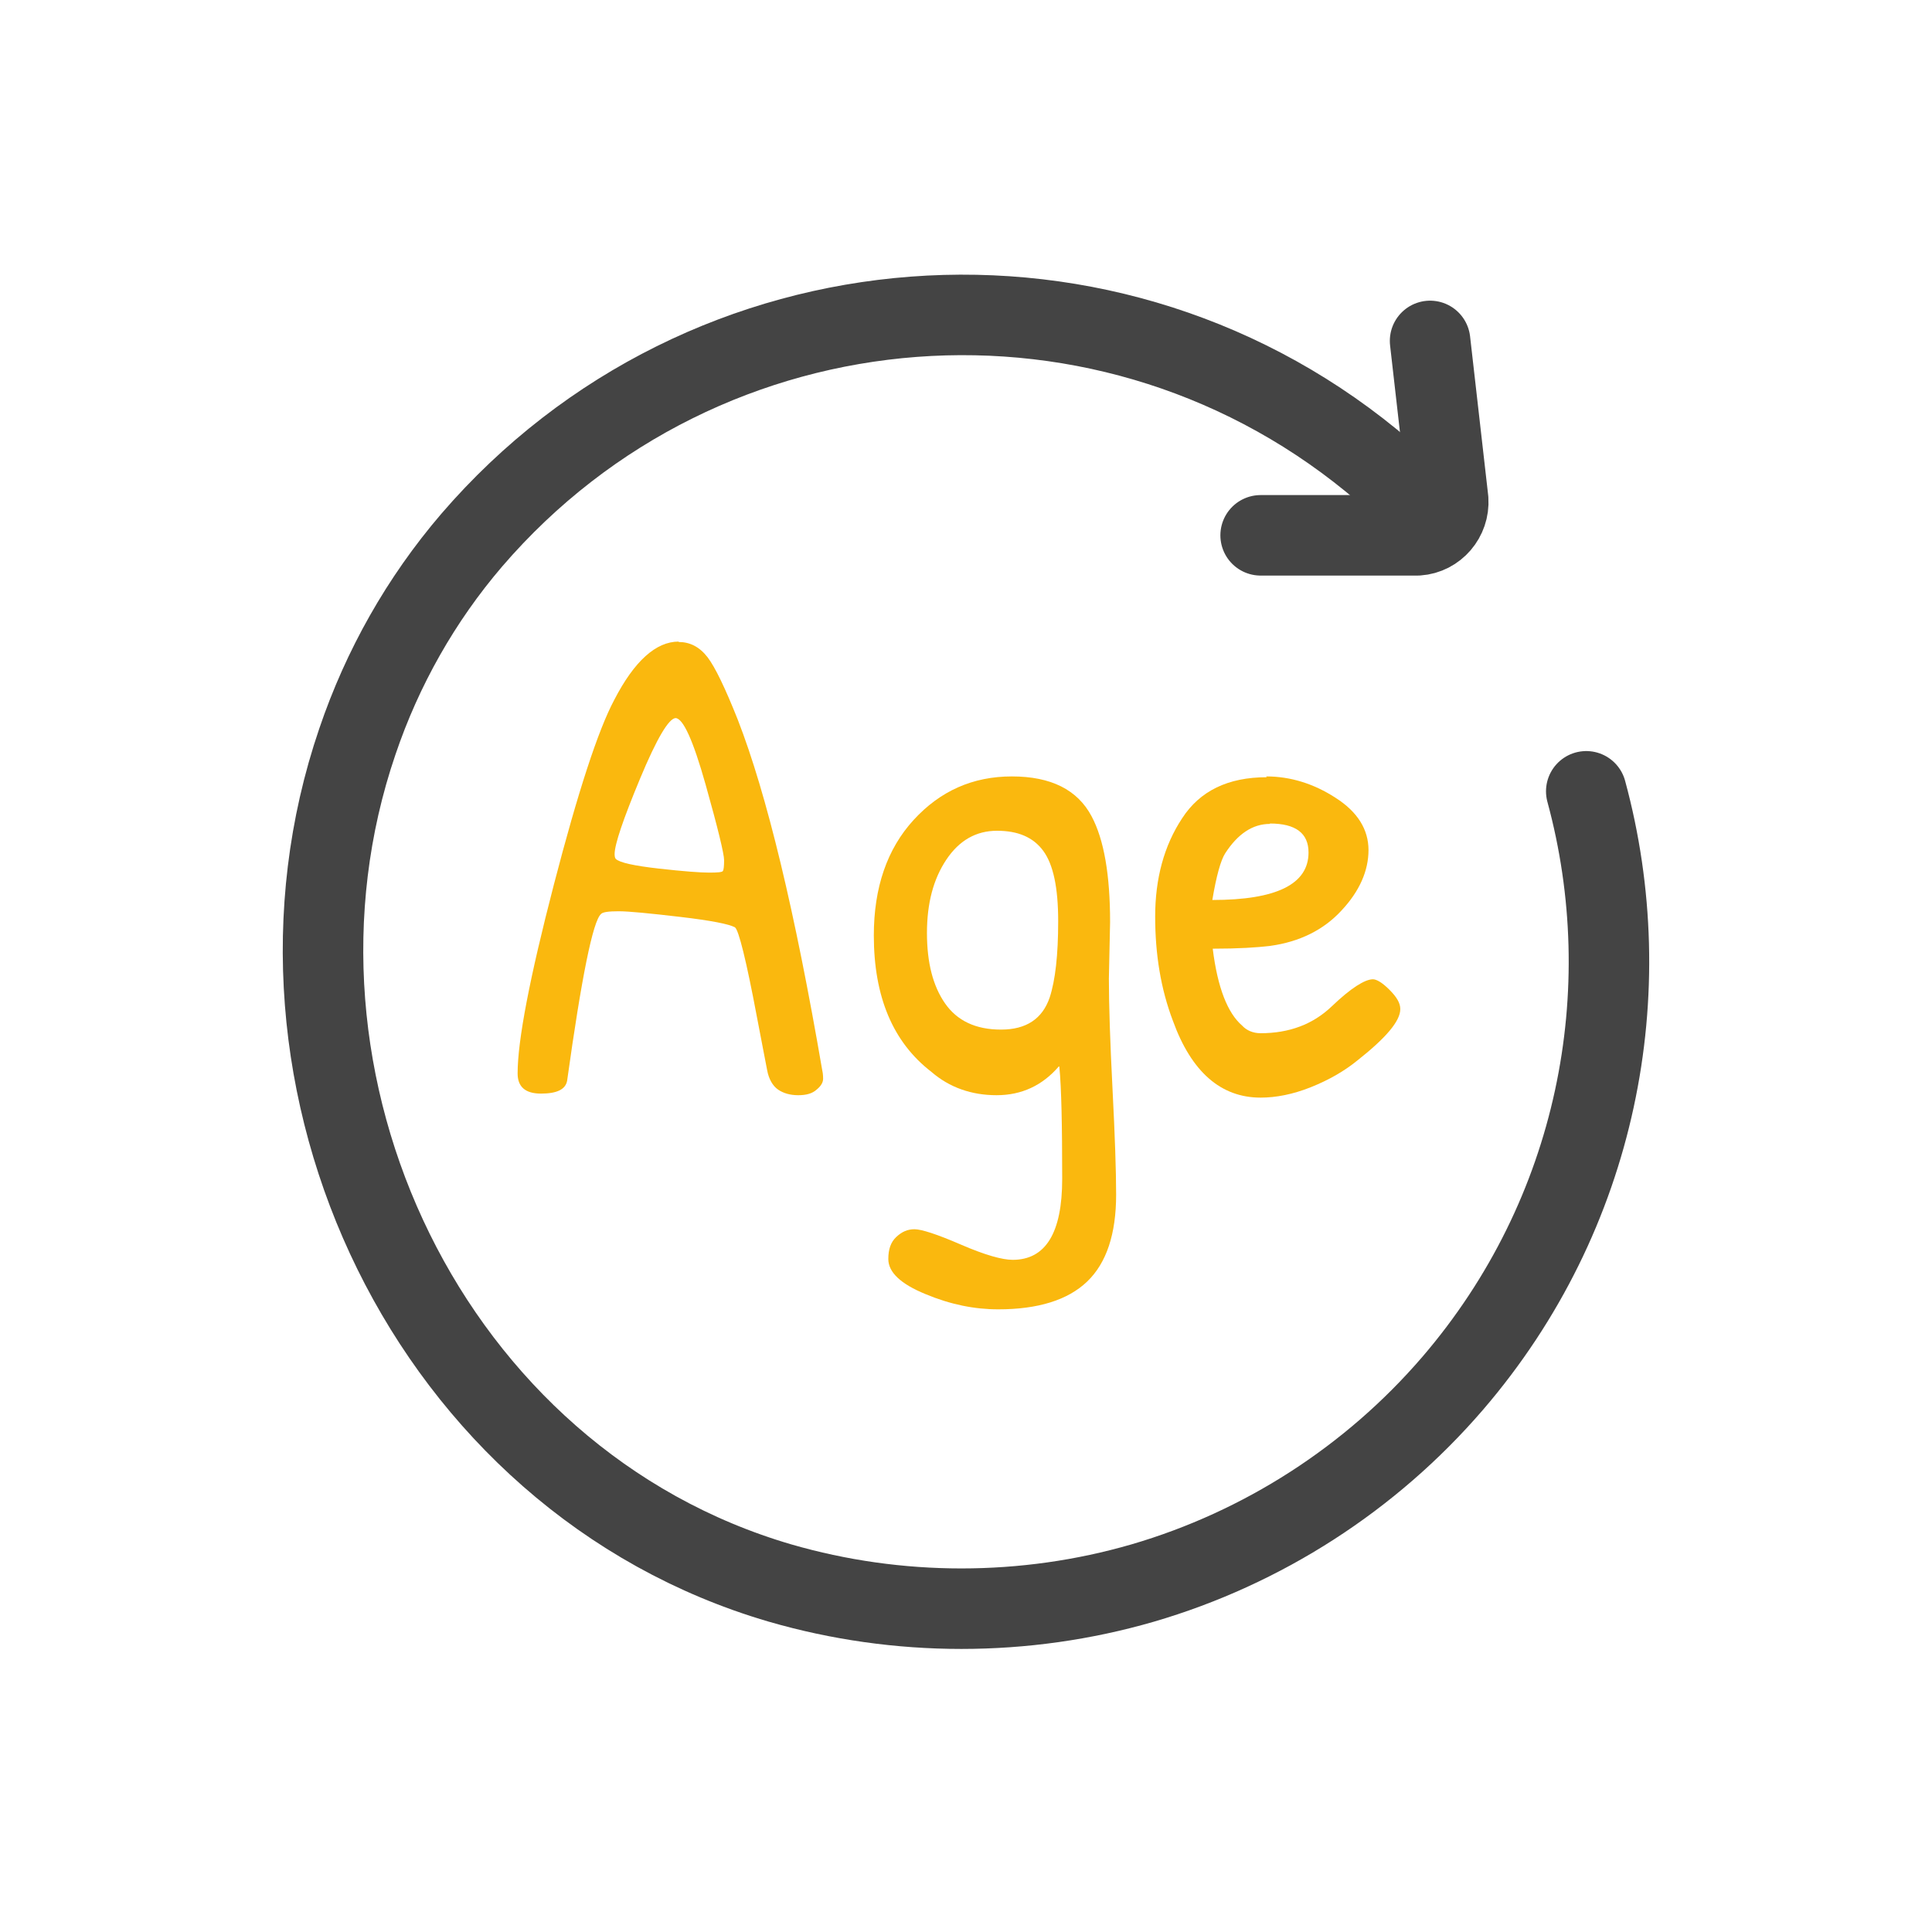 <?xml version="1.0" encoding="UTF-8"?><svg id="Layer_1" xmlns="http://www.w3.org/2000/svg" width="48" height="48" viewBox="0 0 48 48"><rect x=".03" y="-.13" width="47.94" height="48.26" fill="none"/><path d="M39.41,19.66c1.35,4.97.29,10.51-3.32,14.71-2.03,2.36-4.72,4.09-7.7,4.96-2.93.85-6.08.85-9.01,0-8.72-2.55-13.39-12.45-10.5-20.91.62-1.83,1.58-3.53,2.84-5,5.79-6.73,15.94-7.5,22.67-1.71.13.11.25.22.37.33" fill="none" stroke="#444" stroke-linecap="round" stroke-linejoin="round" stroke-width="2"/><path d="M35.53,8.47l.45,3.95c.03.45-.31.85-.76.88h-3.9" fill="none" stroke="#444" stroke-linecap="round" stroke-linejoin="round" stroke-width="2"/><path d="M16.86,15.95c.28,0,.52.12.72.38.19.25.44.77.75,1.55.72,1.85,1.42,4.76,2.1,8.72.01.04.02.11.02.2s-.05.18-.16.27c-.11.1-.26.14-.46.14s-.37-.05-.5-.14-.23-.26-.27-.48c-.04-.22-.13-.66-.25-1.3-.27-1.44-.46-2.19-.55-2.25-.14-.08-.59-.17-1.36-.26s-1.28-.14-1.53-.14-.4.02-.44.07c-.2.18-.48,1.56-.84,4.14-.04.22-.26.32-.65.32s-.58-.17-.58-.5c0-.82.3-2.38.9-4.69.6-2.31,1.1-3.84,1.5-4.59.5-.97,1.04-1.45,1.6-1.45ZM16.79,17.84c-.17,0-.47.5-.89,1.51s-.63,1.63-.63,1.87c0,.06.01.1.03.12.09.09.45.17,1.07.24s1.04.1,1.25.1.32-.01.34-.04c.02-.03.03-.12.03-.27s-.15-.78-.46-1.88c-.31-1.1-.56-1.65-.75-1.65Z" fill="#fab80e"/><path d="M26.31,26.49c-.41.48-.93.72-1.55.72s-1.17-.19-1.62-.58c-.96-.74-1.43-1.87-1.43-3.39,0-1.19.33-2.15.99-2.87.66-.72,1.47-1.08,2.44-1.08s1.63.33,1.98.99c.31.58.46,1.46.46,2.63l-.03,1.4c0,.66.03,1.57.09,2.74s.09,2.04.09,2.63c0,.98-.24,1.7-.72,2.16-.48.46-1.22.69-2.21.69-.59,0-1.19-.12-1.81-.38-.61-.25-.92-.54-.92-.87,0-.24.06-.42.2-.55s.28-.19.45-.19.55.12,1.15.38,1.03.38,1.29.38c.82,0,1.23-.67,1.23-2.01s-.02-2.27-.07-2.78ZM26.29,22.88c0-.82-.12-1.4-.37-1.74s-.63-.5-1.15-.5-.94.24-1.26.72-.48,1.08-.48,1.82.15,1.32.45,1.75c.3.43.76.65,1.39.65s1.03-.27,1.21-.8c.14-.43.21-1.06.21-1.88Z" fill="#fab80e"/><path d="M31.46,19.29c.6,0,1.18.18,1.72.53.55.35.82.79.82,1.3s-.22,1.02-.67,1.5c-.44.48-1.04.78-1.77.88-.32.04-.8.07-1.43.07.12.97.37,1.6.73,1.91.11.12.27.19.46.19.71,0,1.3-.22,1.77-.67s.82-.67,1.02-.67c.09,0,.23.08.41.26s.27.33.27.48c0,.3-.36.72-1.07,1.28-.32.26-.7.48-1.15.66-.45.18-.87.26-1.25.26-.99,0-1.72-.64-2.18-1.91-.3-.79-.44-1.65-.44-2.59s.22-1.76.67-2.44c.44-.68,1.14-1.02,2.1-1.02ZM31.55,20.47c-.43,0-.8.25-1.11.73-.11.17-.22.56-.32,1.16,1.59,0,2.39-.39,2.39-1.18,0-.48-.32-.72-.96-.72Z" fill="#fab80e"/></svg>